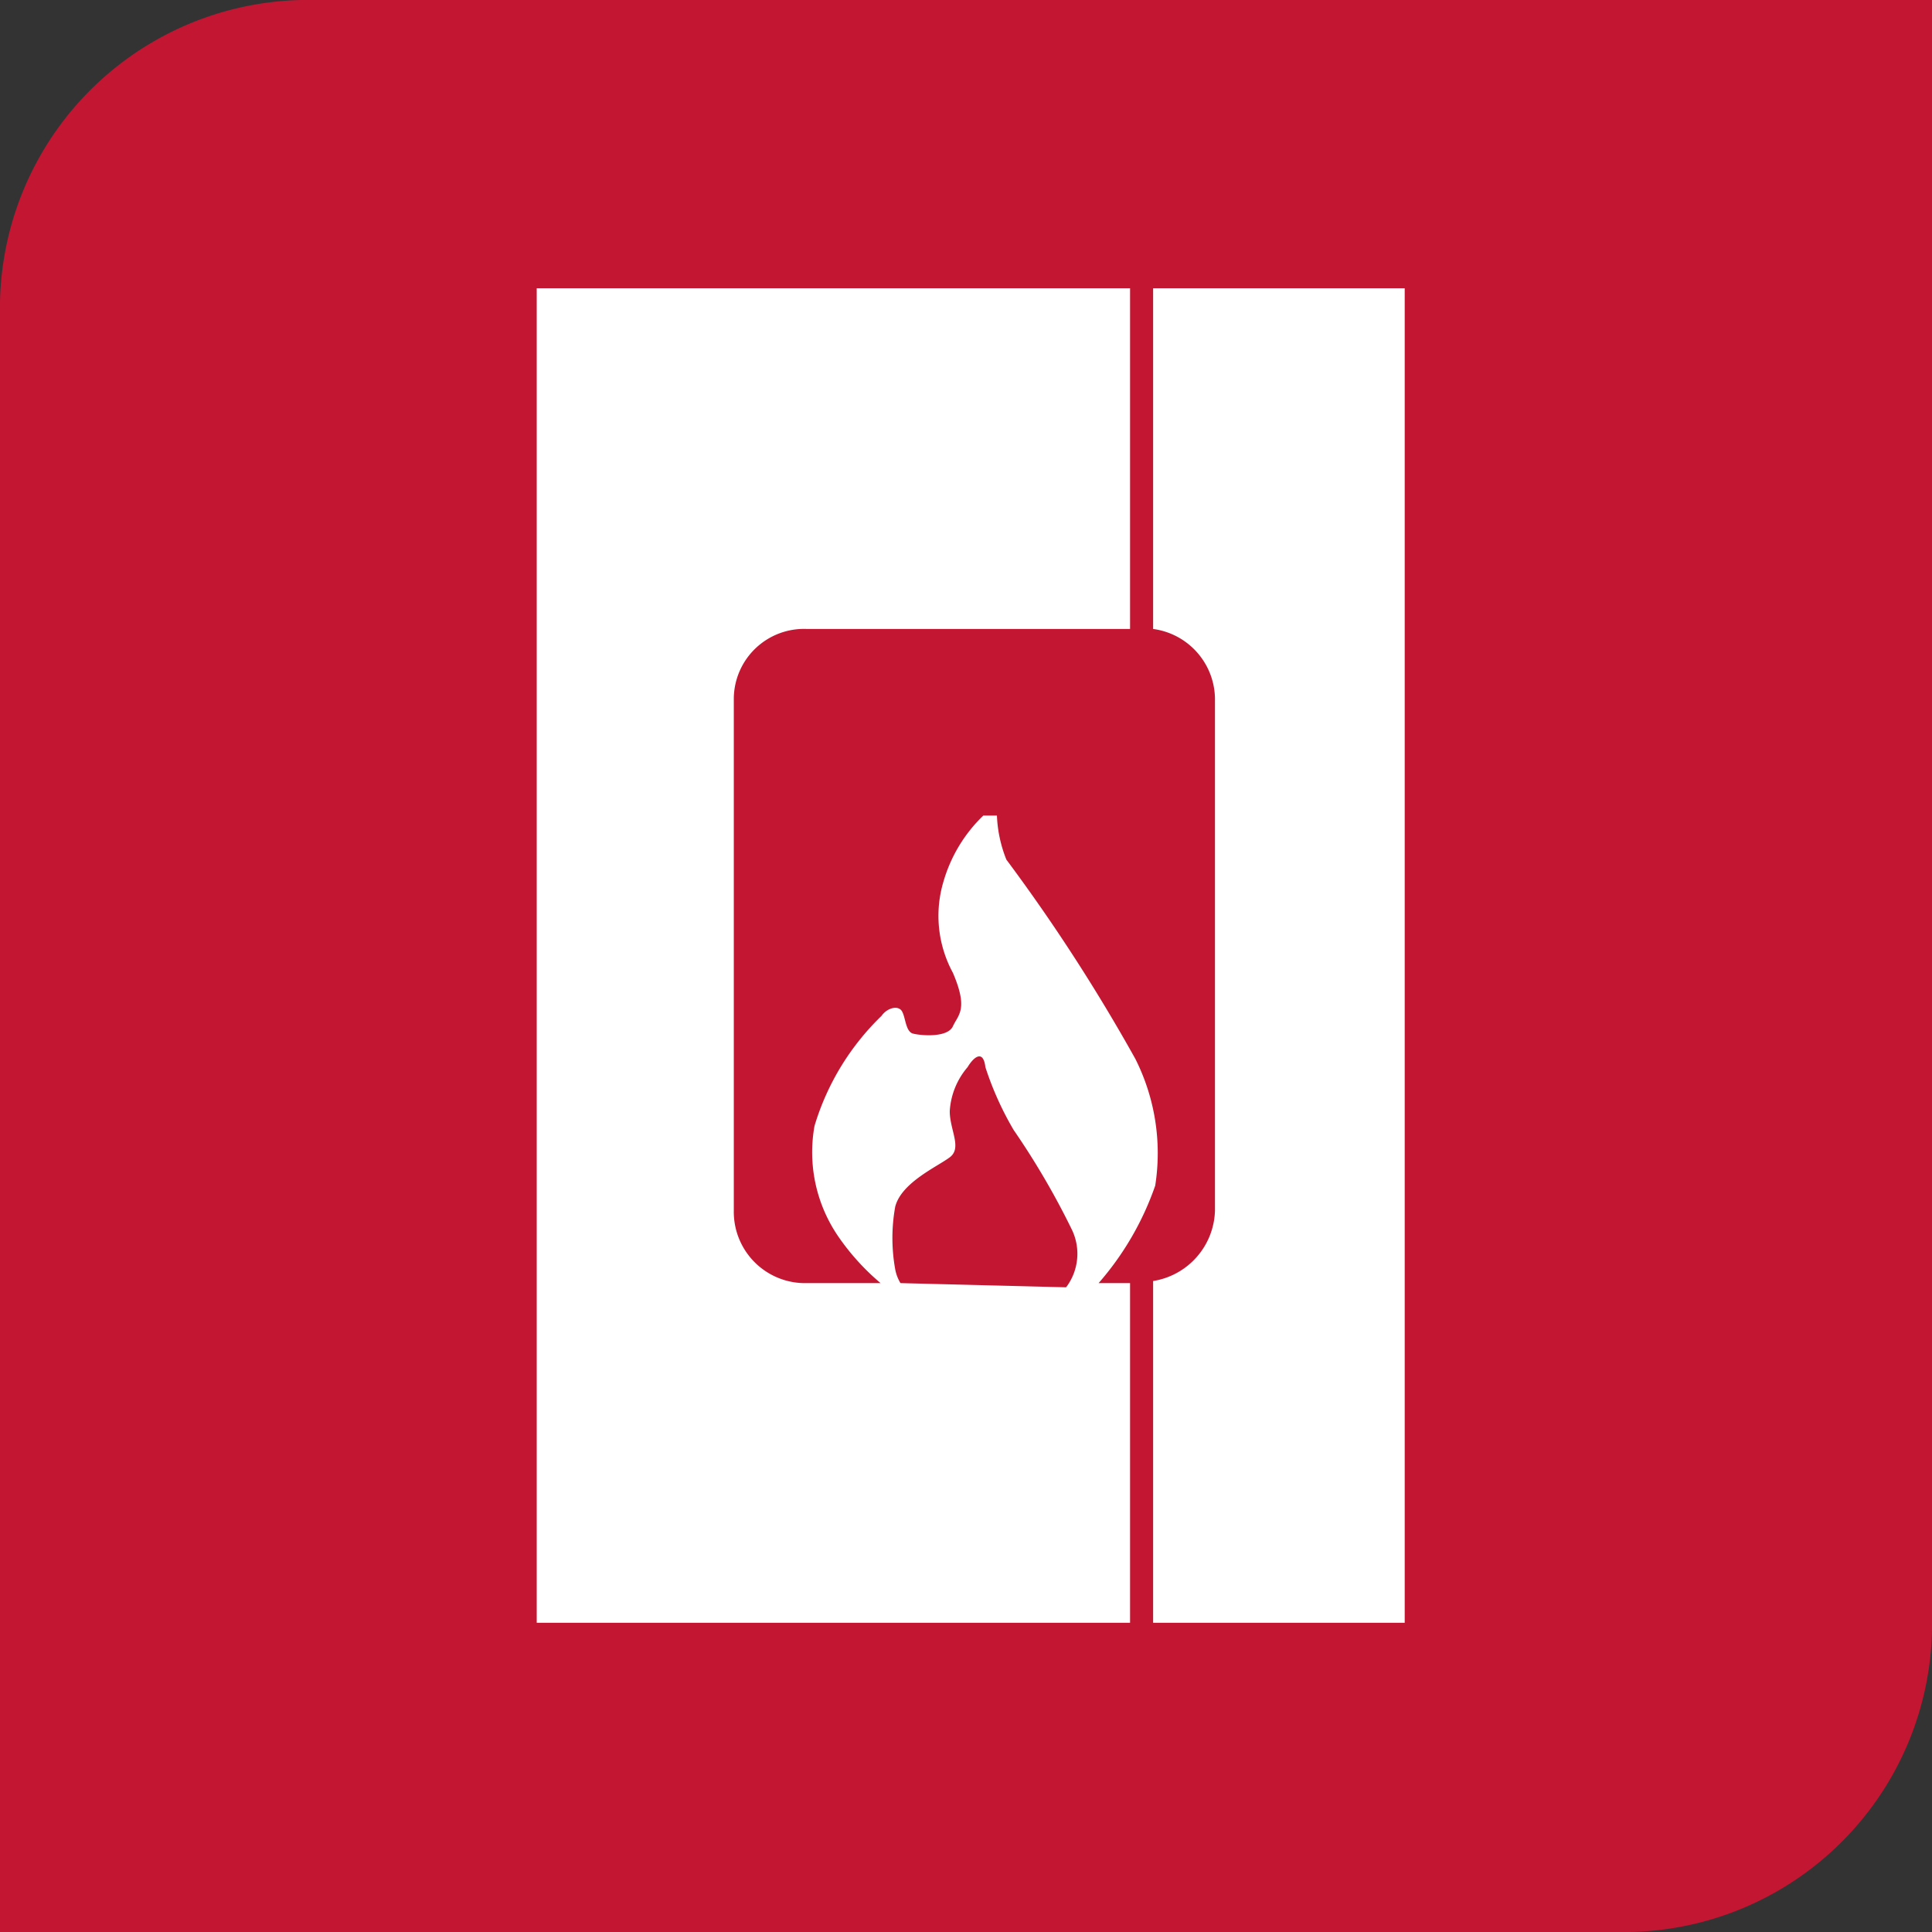 <?xml version="1.0" encoding="utf-8"?>
<!DOCTYPE svg PUBLIC "-//W3C//DTD SVG 1.1//EN" "http://www.w3.org/Graphics/SVG/1.1/DTD/svg11.dtd">
<svg xmlns="http://www.w3.org/2000/svg" xmlns:xlink="http://www.w3.org/1999/xlink" viewBox="0 0 18.43 18.43"><rect x="0" y="0" width="18.43" height="18.43" fill="#333333" stroke="none"/><title>aplikace HAAS+SOHN</title><g id="Vrstva_2" data-name="Vrstva 2"><g id="Vrstva_1-2" data-name="Vrstva 1"><g><path fill="#c31632" d="M3,0A2.94,2.94,0,0,0,0,3V18.43H15.43a2.94,2.94,0,0,0,3-3V0" transform="translate(0 0)"/><path fill="white" d="M11,2.75V6a.68.68,0,0,1,.59.66v4.89a.7.7,0,0,1-.59.67v3.26H13.4V2.75" transform="translate(0 0)"/><path fill="white" d="M10.83,10.1A17.15,17.15,0,0,0,9.6,8.2a1.26,1.26,0,0,1-.09-.42s0,0-.13,0A1.42,1.42,0,0,0,9,8.41a1.14,1.14,0,0,0,.09.87c.15.35.05.4,0,.51s-.3.09-.38.07-.07-.19-.12-.23-.14,0-.18.06a2.43,2.43,0,0,0-.64,1.05A1.42,1.42,0,0,0,8,11.8a2.25,2.25,0,0,0,.4.44H7.7A.68.68,0,0,1,7,11.55V6.66A.67.67,0,0,1,7.7,6h3.08V2.75H5.12V15.48h5.66V12.24h-.3a2.81,2.81,0,0,0,.54-.93,2,2,0,0,0-.19-1.21M8.59,12.24a.39.39,0,0,1-.05-.13,1.68,1.68,0,0,1,0-.6c.06-.23.4-.38.52-.47s0-.26,0-.44a.71.71,0,0,1,.17-.42c.06-.1.15-.17.17,0a3,3,0,0,0,.27.6,7.37,7.37,0,0,1,.55.94.53.53,0,0,1-.05.56Z" transform="translate(0 0)"/></g></g></g></svg>